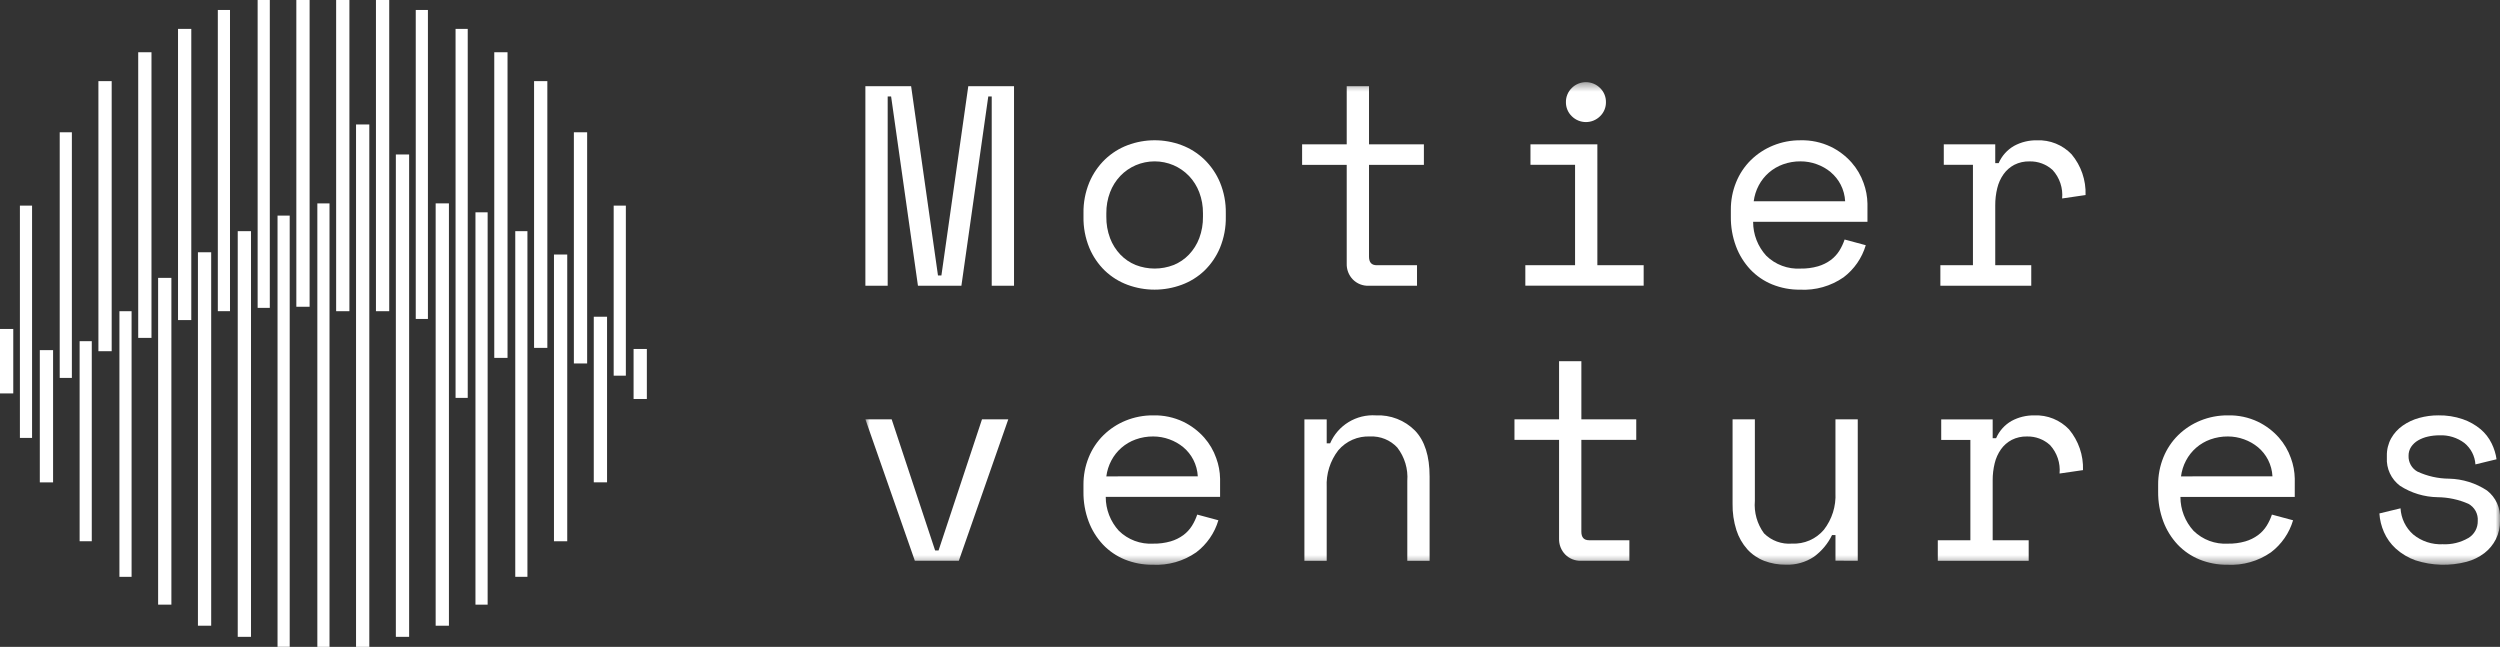 <svg width="286" height="74" viewBox="0 0 286 74" fill="none" xmlns="http://www.w3.org/2000/svg">
<rect x="0" y="0" width="286" height="74" fill="#333333" stroke="none"/>
<path d="M4.554 55.185V47.62V40.055H6.072V55.185H4.554Z" fill="white"/>
<path d="M9.108 61.918V50.474V39.031H10.499V61.918H9.108Z" fill="white"/>
<path d="M67.928 55.179V45.707V36.234H69.446V55.179H67.928Z" fill="white"/>
<path d="M13.662 65.99V50.796V35.602H15.053V65.99H13.662Z" fill="white"/>
<path d="M18.089 69.171V50.48V31.789H19.607V69.171H18.089Z" fill="white"/>
<path d="M63.374 61.921V45.519V29.117H64.892V61.921H63.374Z" fill="white"/>
<path d="M22.643 71.581V50.22V28.859H24.16V71.581H22.643Z" fill="white"/>
<path d="M58.947 65.988V46.217V26.445H60.338V65.988H58.947Z" fill="white"/>
<path d="M27.197 72.854V49.65V26.445H28.715V72.854H27.197Z" fill="white"/>
<path d="M54.393 69.172V46.731V24.289H55.785V69.172H54.393Z" fill="white"/>
<path d="M70.205 42.977V33.25V23.523H71.597V42.977H70.205Z" fill="white"/>
<path d="M2.277 50.097V36.81V23.523H3.668V50.097H2.277Z" fill="white"/>
<path d="M49.839 71.582V47.424V23.266H51.357V71.582H49.839Z" fill="white"/>
<path d="M45.286 72.854V45.263V17.672H46.804V72.854H45.286Z" fill="white"/>
<path d="M65.651 41.58V28.356V15.133H67.169V41.58H65.651Z" fill="white"/>
<path d="M6.831 43.233V29.183V15.133H8.222V43.233H6.831Z" fill="white"/>
<path d="M61.098 39.797V24.539V9.281H62.616V39.797H61.098Z" fill="white"/>
<path d="M11.258 40.178V24.73V9.281H12.776V40.178H11.258Z" fill="white"/>
<path d="M56.544 40.942V23.459V5.977H58.061V40.942H56.544Z" fill="white"/>
<path d="M15.812 38.654V22.315V5.977H17.33V38.654H15.812Z" fill="white"/>
<path d="M52.116 45.518V24.411V3.305H53.508V45.518H52.116Z" fill="white"/>
<path d="M20.366 36.617V19.961V3.305H21.884V36.617H20.366Z" fill="white"/>
<path d="M47.562 36.488V18.814V1.141H48.954V36.488H47.562Z" fill="white"/>
<path d="M24.919 35.598V18.369V1.141H26.311V35.598H24.919Z" fill="white"/>
<path d="M29.474 35.22V17.61V0H30.865V35.22H29.474Z" fill="white"/>
<path d="M33.901 35.093V17.546V0H35.419V35.093H33.901Z" fill="white"/>
<path d="M38.455 35.601V17.801V0H39.972V35.601H38.455Z" fill="white"/>
<path d="M43.009 35.601V17.801V0H44.527V35.601H43.009Z" fill="white"/>
<path d="M40.731 74.002V44.122V14.242H42.249V74.002H40.731Z" fill="white"/>
<path d="M36.304 73.998V48.632V23.266H37.696V73.998H36.304Z" fill="white"/>
<path d="M31.75 73.997V49.331V24.664H33.142V73.997H31.75Z" fill="white"/>
<path d="M0 45.007V41.32V37.633H1.518V45.007H0Z" fill="white"/>
<path d="M72.482 45.644V42.783V39.922H74V45.644H72.482Z" fill="white"/>
<path d="M110.772 9.859L107.697 31.515H107.305L104.232 9.859H99V32.69H101.551V11.034H101.943L105.014 32.69H109.984L113.059 11.034H113.453V32.69H116.004V9.859H110.772Z" fill="white"/>
<mask id="mask0_3544_939" style="mask-type:luminance" maskUnits="userSpaceOnUse" x="99" y="9" width="187" height="56">
<path d="M286 9.398H99V64.608H286V9.398Z" fill="white"/>
</mask>
<g mask="url(#mask0_3544_939)">
<path d="M135.167 16.601C133.185 15.862 131.002 15.862 129.019 16.601C128.051 16.963 127.166 17.518 126.42 18.232C125.649 18.977 125.037 19.87 124.622 20.858C124.158 21.979 123.929 23.183 123.951 24.396V24.788C123.927 26.011 124.156 27.227 124.622 28.358C125.032 29.339 125.637 30.227 126.401 30.968C127.143 31.675 128.022 32.224 128.984 32.581C130.982 33.321 133.181 33.321 135.18 32.581C136.148 32.227 137.033 31.678 137.779 30.968C138.544 30.227 139.15 29.339 139.562 28.358C140.028 27.226 140.256 26.011 140.232 24.788V24.396C140.254 23.183 140.026 21.979 139.562 20.858C139.146 19.871 138.535 18.977 137.764 18.232C137.018 17.518 136.135 16.963 135.167 16.601ZM136.017 20.123C136.53 20.664 136.931 21.302 137.194 21.998C137.484 22.764 137.628 23.577 137.619 24.396V24.788C137.632 25.628 137.488 26.463 137.194 27.251C136.931 27.947 136.531 28.584 136.017 29.125C135.525 29.64 134.929 30.046 134.268 30.315C132.869 30.858 131.317 30.858 129.919 30.315C129.258 30.046 128.662 29.64 128.169 29.125C127.656 28.584 127.256 27.947 126.993 27.251C126.698 26.463 126.553 25.628 126.565 24.788V24.396C126.556 23.577 126.7 22.764 126.99 21.998C127.253 21.302 127.653 20.664 128.167 20.123C128.667 19.602 129.267 19.186 129.932 18.9C130.615 18.61 131.349 18.46 132.09 18.46C132.832 18.46 133.566 18.61 134.249 18.9C134.913 19.186 135.514 19.602 136.014 20.123" fill="white"/>
<path d="M156.615 18.862H162.893V16.513H156.615V9.859H154.064V16.513H148.961V18.862H154.064V30.147C154.052 30.482 154.108 30.817 154.228 31.131C154.349 31.445 154.532 31.731 154.766 31.972C155.002 32.211 155.285 32.398 155.597 32.522C155.91 32.645 156.244 32.703 156.58 32.69H162.106V30.342H157.496C156.907 30.342 156.613 30.015 156.614 29.362L156.615 18.862Z" fill="white"/>
<path d="M182.739 16.508H175.085V18.856H180.187V30.337H174.498V32.684H188.035V30.337H182.738L182.739 16.508Z" fill="white"/>
<path d="M179.812 10.067C179.596 10.277 179.425 10.528 179.31 10.806C179.194 11.083 179.137 11.382 179.142 11.682C179.137 11.983 179.194 12.281 179.309 12.558C179.425 12.836 179.596 13.087 179.812 13.296C180.025 13.508 180.277 13.676 180.555 13.791C180.832 13.906 181.13 13.965 181.431 13.965C181.732 13.965 182.029 13.906 182.307 13.791C182.585 13.676 182.837 13.508 183.05 13.296C183.266 13.087 183.437 12.836 183.552 12.558C183.668 12.281 183.725 11.983 183.72 11.682C183.725 11.382 183.667 11.083 183.551 10.805C183.436 10.528 183.264 10.277 183.048 10.067C182.835 9.855 182.583 9.687 182.305 9.572C182.027 9.458 181.73 9.398 181.429 9.398C181.128 9.398 180.831 9.458 180.553 9.572C180.275 9.687 180.023 9.855 179.81 10.067" fill="white"/>
<path d="M209.437 16.784C208.361 16.271 207.179 16.019 205.987 16.049C204.906 16.039 203.834 16.244 202.833 16.652C201.888 17.038 201.027 17.602 200.298 18.315C199.57 19.035 198.997 19.895 198.614 20.843C198.205 21.847 198 22.922 198.009 24.006V24.79C197.995 25.947 198.194 27.096 198.598 28.181C198.963 29.161 199.519 30.058 200.232 30.823C200.934 31.566 201.787 32.15 202.734 32.536C203.747 32.946 204.831 33.151 205.923 33.139C207.697 33.233 209.452 32.734 210.909 31.721C212.125 30.799 213.013 29.513 213.443 28.052L211.024 27.4C210.873 27.851 210.67 28.283 210.419 28.688C210.161 29.098 209.828 29.457 209.439 29.747C208.999 30.07 208.505 30.313 207.981 30.465C207.332 30.65 206.66 30.738 205.985 30.725C205.265 30.767 204.543 30.659 203.868 30.406C203.192 30.154 202.576 29.763 202.061 29.258C201.091 28.198 200.554 26.813 200.558 25.377H213.637V23.286C213.621 22.485 213.472 21.691 213.196 20.938C212.892 20.075 212.426 19.277 211.821 18.59C211.153 17.836 210.341 17.221 209.434 16.78M209.434 19.698C209.908 20.096 210.297 20.584 210.579 21.133C210.879 21.721 211.051 22.366 211.085 23.025H200.625C200.706 22.392 200.9 21.779 201.197 21.215C201.788 20.092 202.78 19.231 203.976 18.801C204.621 18.569 205.302 18.453 205.987 18.459C206.618 18.459 207.243 18.569 207.835 18.786C208.418 18.993 208.96 19.301 209.437 19.695" fill="white"/>
<path d="M233.03 16.051C232.118 16.034 231.216 16.253 230.414 16.687C229.627 17.137 229.007 17.829 228.648 18.66H228.256V16.508H222.369V18.857H225.705V30.336H221.978V32.685H232.376V30.336H228.256V23.487C228.252 22.828 228.329 22.171 228.485 21.53C228.621 20.957 228.865 20.415 229.204 19.933C229.523 19.483 229.943 19.114 230.43 18.857C230.972 18.583 231.573 18.448 232.18 18.464C233.159 18.439 234.109 18.796 234.828 19.458C235.224 19.895 235.524 20.409 235.71 20.968C235.896 21.526 235.963 22.118 235.908 22.704L238.589 22.313C238.648 20.615 238.078 18.954 236.987 17.649C236.479 17.117 235.864 16.7 235.181 16.424C234.499 16.149 233.766 16.021 233.03 16.051Z" fill="white"/>
<path d="M106.978 62.972L102.007 47.969H99L104.657 64.146H109.692L115.348 47.969H112.341L107.371 62.972H106.978Z" fill="white"/>
<path d="M139.578 54.759C139.563 53.957 139.413 53.163 139.136 52.41C138.834 51.547 138.368 50.75 137.763 50.062C137.094 49.308 136.283 48.693 135.376 48.252C134.3 47.739 133.118 47.488 131.926 47.518C130.845 47.508 129.773 47.713 128.772 48.121C127.827 48.506 126.967 49.071 126.238 49.784C125.51 50.503 124.937 51.363 124.553 52.311C124.144 53.316 123.939 54.391 123.948 55.475V56.258C123.934 57.415 124.133 58.564 124.537 59.649C124.902 60.629 125.458 61.526 126.171 62.291C126.873 63.034 127.726 63.617 128.672 64.004C129.685 64.414 130.769 64.619 131.862 64.607C133.636 64.702 135.391 64.202 136.848 63.188C138.064 62.266 138.952 60.981 139.382 59.519L136.963 58.868C136.812 59.319 136.609 59.751 136.358 60.156C136.099 60.566 135.767 60.925 135.378 61.215C134.938 61.538 134.444 61.781 133.92 61.933C133.272 62.118 132.599 62.206 131.925 62.193C131.205 62.235 130.483 62.127 129.807 61.874C129.132 61.621 128.516 61.23 128.001 60.726C127.031 59.666 126.494 58.281 126.497 56.845H139.578V54.759ZM126.564 54.497C126.645 53.865 126.839 53.252 127.136 52.688C127.727 51.564 128.719 50.703 129.915 50.274C130.56 50.042 131.241 49.926 131.926 49.931C132.557 49.931 133.182 50.042 133.774 50.258C134.357 50.466 134.899 50.773 135.376 51.167C135.849 51.565 136.238 52.053 136.52 52.602C136.82 53.19 136.993 53.834 137.027 54.493L126.564 54.497Z" fill="white"/>
<path d="M163.546 64.153V54.499C163.546 52.172 162.991 50.428 161.879 49.264C161.297 48.676 160.597 48.216 159.826 47.916C159.054 47.615 158.227 47.48 157.4 47.519C156.303 47.447 155.212 47.716 154.275 48.288C153.338 48.861 152.602 49.708 152.168 50.715H151.775V47.976H149.224V64.154H151.775V55.739C151.697 54.218 152.167 52.721 153.099 51.515C153.544 50.99 154.104 50.575 154.736 50.3C155.368 50.026 156.055 49.9 156.744 49.933C157.323 49.905 157.902 50.004 158.439 50.223C158.976 50.442 159.458 50.776 159.852 51.202C160.692 52.289 161.1 53.649 160.995 55.019V64.153H163.546Z" fill="white"/>
<path d="M187.187 50.323V47.974H180.909V41.32H178.357V47.974H173.255V50.322H178.357V61.608C178.346 61.943 178.402 62.278 178.522 62.592C178.643 62.906 178.826 63.192 179.06 63.433C179.296 63.672 179.579 63.859 179.891 63.983C180.204 64.106 180.538 64.164 180.874 64.151H186.401V61.803H181.789C181.2 61.803 180.906 61.476 180.907 60.823V50.323H187.187Z" fill="white"/>
<path d="M212.527 64.146V47.969H209.976V56.383C210.055 57.903 209.585 59.401 208.652 60.606C208.207 61.131 207.647 61.547 207.015 61.822C206.383 62.096 205.696 62.222 205.008 62.188C204.42 62.236 203.829 62.156 203.276 61.953C202.723 61.751 202.22 61.431 201.803 61.015C201.016 59.942 200.644 58.621 200.757 57.296V47.969H198.206V57.623C198.187 58.651 198.336 59.675 198.648 60.656C198.906 61.461 199.33 62.204 199.891 62.837C200.421 63.422 201.082 63.875 201.819 64.159C202.607 64.459 203.444 64.609 204.288 64.6C205.437 64.646 206.571 64.326 207.526 63.685C208.406 63.041 209.114 62.19 209.586 61.208H209.978V64.143L212.527 64.146Z" fill="white"/>
<path d="M228.191 52.999C228.327 52.426 228.571 51.884 228.91 51.401C229.229 50.952 229.649 50.583 230.137 50.325C230.678 50.052 231.279 49.917 231.886 49.933C232.865 49.908 233.815 50.264 234.534 50.927C234.93 51.364 235.23 51.878 235.416 52.437C235.602 52.995 235.669 53.587 235.614 54.172L238.295 53.782C238.354 52.084 237.784 50.423 236.693 49.117C236.185 48.586 235.57 48.169 234.887 47.893C234.205 47.617 233.472 47.49 232.736 47.52C231.824 47.503 230.922 47.722 230.12 48.156C229.333 48.606 228.713 49.298 228.354 50.129H227.962V47.977H222.075V50.325H225.411V61.805H221.684V64.153H232.082V61.805H227.962V54.956C227.958 54.297 228.035 53.64 228.191 52.999Z" fill="white"/>
<path d="M262.522 54.759C262.506 53.957 262.357 53.163 262.081 52.41C261.778 51.547 261.311 50.75 260.707 50.062C260.038 49.308 259.227 48.693 258.319 48.252C257.244 47.739 256.062 47.488 254.87 47.518C253.788 47.508 252.716 47.713 251.715 48.121C250.77 48.506 249.91 49.071 249.18 49.784C248.453 50.503 247.88 51.363 247.496 52.311C247.088 53.316 246.883 54.392 246.892 55.476V56.258C246.878 57.416 247.078 58.565 247.481 59.65C247.847 60.629 248.402 61.527 249.116 62.292C249.817 63.035 250.671 63.618 251.618 64.004C252.63 64.415 253.714 64.62 254.807 64.608C256.581 64.702 258.336 64.203 259.794 63.189C261.009 62.267 261.897 60.982 262.328 59.52L259.907 58.869C259.757 59.32 259.554 59.752 259.302 60.156C259.044 60.567 258.711 60.926 258.322 61.216C257.882 61.539 257.389 61.782 256.864 61.934C256.216 62.119 255.543 62.207 254.869 62.194C254.148 62.236 253.427 62.127 252.751 61.875C252.075 61.622 251.46 61.231 250.944 60.727C249.974 59.666 249.438 58.282 249.441 56.846H262.52L262.522 54.759ZM249.507 54.497C249.588 53.865 249.782 53.252 250.08 52.688C250.671 51.564 251.662 50.703 252.859 50.274C253.503 50.042 254.184 49.926 254.87 49.931C255.5 49.931 256.126 50.042 256.717 50.258C257.3 50.466 257.843 50.773 258.319 51.167C258.793 51.565 259.182 52.053 259.464 52.602C259.764 53.19 259.936 53.834 259.97 54.493L249.507 54.497Z" fill="white"/>
<path d="M282.354 61.56C281.477 62.065 280.473 62.308 279.461 62.26C278.226 62.323 277.013 61.921 276.06 61.135C275.635 60.757 275.289 60.298 275.043 59.786C274.796 59.274 274.653 58.719 274.621 58.151L272.202 58.738C272.25 59.475 272.427 60.198 272.725 60.874C273.039 61.593 273.502 62.237 274.083 62.765C274.739 63.355 275.505 63.81 276.338 64.104C278.233 64.718 280.264 64.774 282.19 64.267C282.925 64.07 283.614 63.732 284.219 63.272C284.766 62.847 285.213 62.307 285.526 61.69C285.85 61.036 286.013 60.315 286.001 59.587V59.391C286.038 58.765 285.923 58.14 285.664 57.569C285.405 56.998 285.01 56.498 284.514 56.113C283.226 55.265 281.724 54.796 280.181 54.76C278.921 54.753 277.678 54.474 276.537 53.942C276.223 53.761 275.964 53.499 275.788 53.183C275.612 52.867 275.526 52.51 275.539 52.148C275.532 51.785 275.634 51.427 275.833 51.121C276.036 50.822 276.304 50.571 276.618 50.388C276.968 50.183 277.349 50.034 277.746 49.947C278.18 49.848 278.625 49.799 279.071 49.8C280.098 49.753 281.109 50.065 281.931 50.682C282.297 50.982 282.598 51.353 282.815 51.774C283.031 52.195 283.159 52.655 283.19 53.127L285.609 52.54C285.514 51.906 285.321 51.289 285.037 50.714C284.734 50.094 284.305 49.545 283.778 49.099C283.176 48.6 282.489 48.213 281.749 47.958C280.845 47.648 279.894 47.499 278.938 47.517C278.199 47.514 277.464 47.613 276.752 47.811C276.079 47.994 275.443 48.291 274.872 48.69C274.327 49.07 273.874 49.567 273.547 50.145C273.21 50.759 273.041 51.45 273.057 52.15V52.346C273.021 52.966 273.139 53.586 273.402 54.149C273.664 54.712 274.063 55.202 274.561 55.575C275.848 56.406 277.344 56.858 278.877 56.88C280.081 56.894 281.271 57.149 282.375 57.631C282.726 57.818 283.014 58.102 283.206 58.45C283.397 58.797 283.484 59.192 283.455 59.587C283.466 59.984 283.371 60.376 283.178 60.723C282.986 61.07 282.704 61.359 282.362 61.56" fill="white"/>
</g>
</svg>
